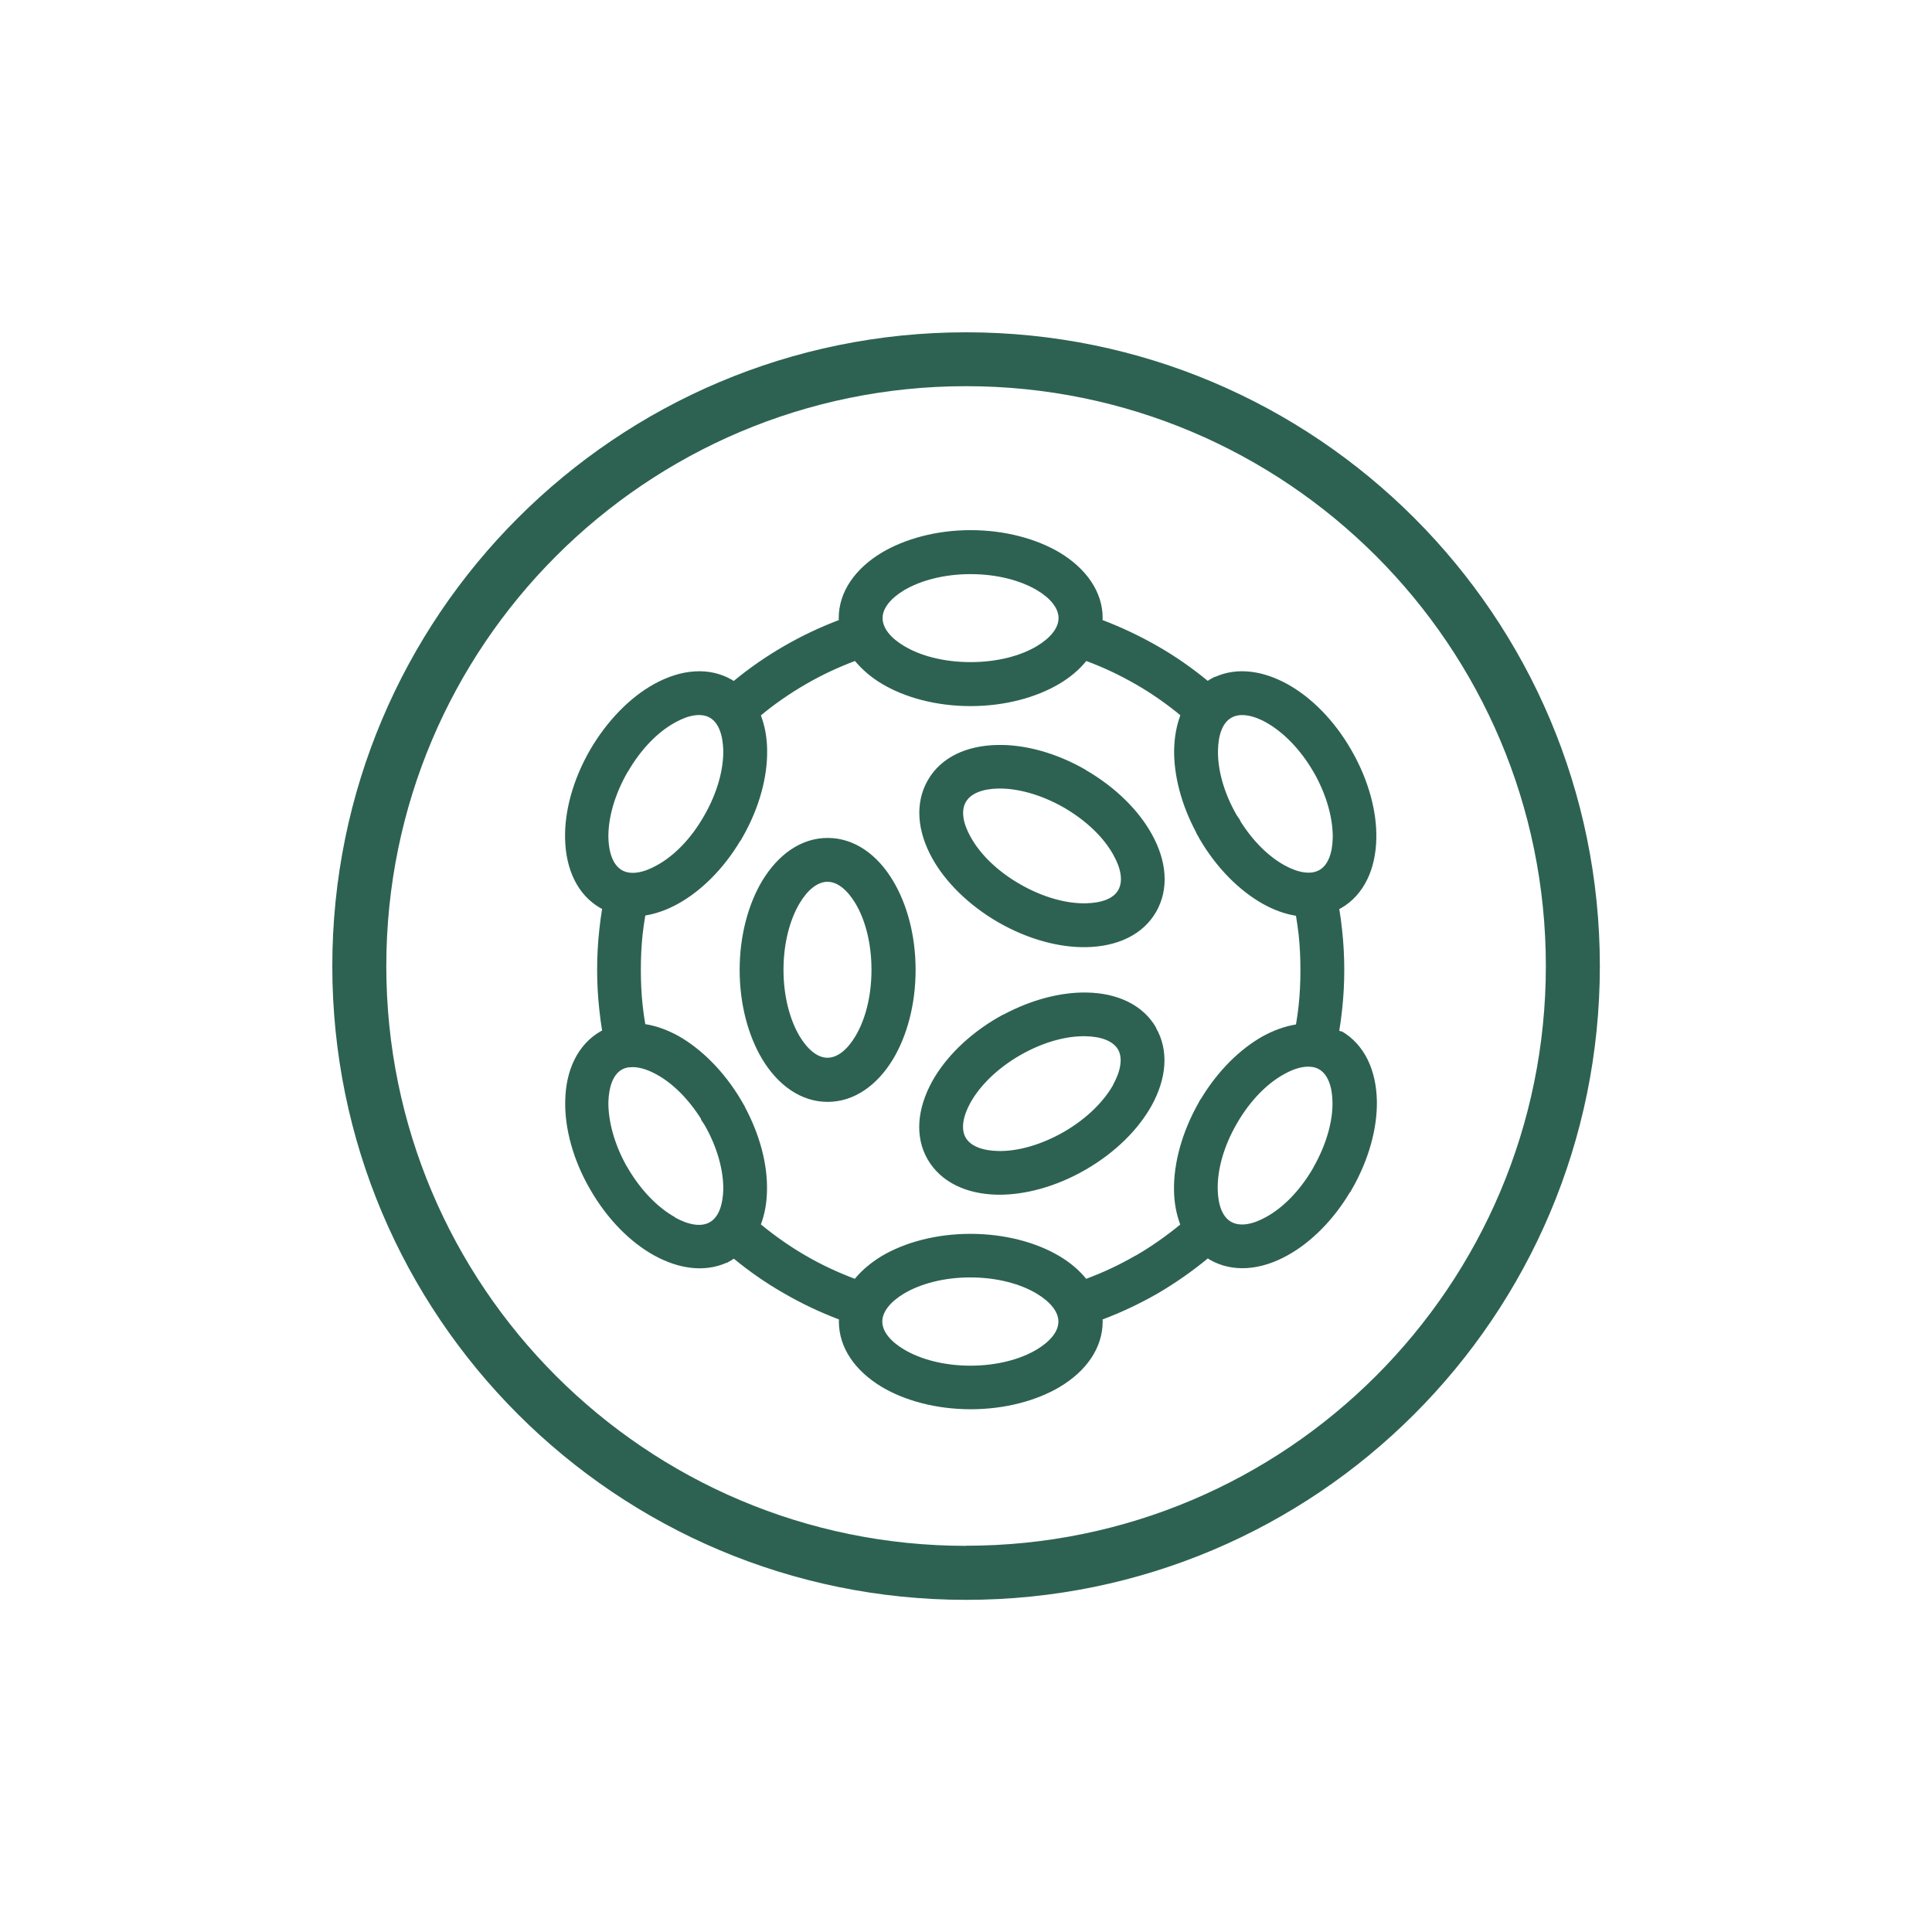 <svg xmlns="http://www.w3.org/2000/svg" fill="none" viewBox="0 0 500 500" height="500" width="500">
<path fill="#2D6252" d="M250.02 86C159.427 86 86 159.427 86 250.02C86 340.613 159.427 414.04 250.02 414.04C340.613 414.04 414.04 340.613 414.04 250.02C414.04 159.427 340.613 86 250.02 86ZM250.02 400.065C167.137 400.065 99.975 332.873 99.975 250.02C99.975 167.167 167.137 99.944 250.02 99.944C332.903 99.944 400.065 167.137 400.065 249.99C400.065 332.843 332.873 400.035 250.02 400.035V400.065ZM347.071 266.956C347.071 266.956 346.747 266.812 346.604 266.74C346.891 264.981 347.142 263.221 347.322 261.425C347.717 257.906 347.897 254.422 347.897 251.01C347.897 247.598 347.717 244.079 347.322 240.559C347.142 238.764 346.891 237.004 346.604 235.244C346.65 235.221 346.701 235.197 346.753 235.174C346.781 235.162 346.809 235.149 346.837 235.136C346.874 235.12 346.911 235.103 346.948 235.087C346.99 235.067 347.032 235.048 347.071 235.029C352.996 231.581 356.049 224.937 356.193 216.964C356.336 209.997 354.182 201.844 349.728 194.123C345.311 186.402 339.313 180.44 333.208 177.064C326.779 173.509 320.135 172.647 314.533 175.161H314.353L312.989 175.915C312.989 175.915 312.701 176.13 312.558 176.202C308.499 172.862 304.19 169.845 299.593 167.224C295.032 164.602 290.255 162.339 285.335 160.472C285.335 160.382 285.344 160.301 285.353 160.22C285.362 160.14 285.371 160.059 285.371 159.969C285.371 153.146 281.133 147.184 274.274 143.018C268.276 139.462 260.124 137.2 251.217 137.2C242.31 137.2 234.194 139.462 228.196 143.018C221.337 147.148 217.063 153.146 217.063 159.969C217.063 160.149 217.063 160.292 217.099 160.472C212.179 162.339 207.402 164.602 202.877 167.224C198.28 169.881 193.935 172.898 189.877 176.238L189.876 176.238C189.733 176.13 189.589 176.022 189.446 175.951C183.52 172.503 176.193 173.185 169.226 177.064C163.121 180.44 157.159 186.437 152.706 194.087C148.253 201.809 146.098 209.961 146.241 216.928C146.385 224.937 149.438 231.581 155.364 234.993C155.435 235.029 155.516 235.064 155.596 235.1L155.597 235.1C155.678 235.136 155.759 235.172 155.83 235.208C155.543 236.932 155.292 238.728 155.112 240.523C154.717 244.043 154.538 247.527 154.538 250.974C154.538 254.422 154.717 257.906 155.112 261.389C155.292 263.185 155.543 264.981 155.83 266.704L155.399 266.92C149.474 270.368 146.385 277.012 146.277 285.02C146.134 291.988 148.289 300.176 152.742 307.826C157.195 315.583 163.157 321.509 169.262 324.885C175.691 328.44 182.335 329.302 187.973 326.824H188.117L189.481 326.034C189.481 326.034 189.769 325.818 189.912 325.747C193.971 329.087 198.316 332.103 202.913 334.725C207.438 337.347 212.215 339.609 217.135 341.477C217.135 341.566 217.126 341.647 217.117 341.728C217.108 341.809 217.099 341.89 217.099 341.979C217.099 348.839 221.337 354.801 228.196 358.931C234.158 362.486 242.31 364.713 251.217 364.713C260.124 364.713 268.276 362.486 274.274 358.931C281.133 354.837 285.371 348.839 285.371 341.979C285.371 341.979 285.371 341.656 285.335 341.477C290.291 339.609 295.068 337.347 299.629 334.725C304.226 332.031 308.535 329.015 312.593 325.675L312.594 325.675C312.737 325.783 312.881 325.89 313.06 325.998C318.986 329.41 326.313 328.763 333.28 324.849C339.17 321.581 344.988 315.906 349.369 308.544H349.441L349.836 307.826C354.289 300.104 356.444 291.952 356.336 284.985C356.193 276.976 353.14 270.332 347.214 266.884L347.071 266.956ZM327.677 186.976C332.059 189.418 336.512 193.872 339.924 199.761L340.319 200.444C343.443 206.118 344.952 211.936 344.916 216.749C344.844 220.771 343.695 223.895 341.468 225.152C339.241 226.445 335.937 225.871 332.418 223.931C328.324 221.669 324.265 217.718 320.961 212.439V212.295L319.992 210.859C316.688 205.077 315.107 199.115 315.215 194.195C315.287 190.173 316.4 187.048 318.663 185.755C320.89 184.462 324.194 185.037 327.713 186.976H327.677ZM233.979 152.75C238.288 150.201 244.358 148.584 251.181 148.584C258.005 148.584 264.074 150.201 268.384 152.75C271.832 154.798 273.95 157.383 273.95 159.969C273.95 162.555 271.832 165.105 268.384 167.188C264.074 169.774 258.005 171.354 251.181 171.354C244.358 171.354 238.288 169.774 233.979 167.188C230.531 165.141 228.412 162.555 228.412 159.969C228.412 157.383 230.531 154.833 233.979 152.75ZM162.474 199.761C165.886 193.836 170.304 189.382 174.721 186.976C178.241 185.001 181.509 184.462 183.735 185.755C185.962 187.048 187.075 190.173 187.183 194.195C187.255 199.223 185.603 205.292 182.191 211.182C178.815 217.108 174.398 221.561 169.944 223.967C166.425 225.942 163.157 226.481 160.93 225.188C158.703 223.895 157.554 220.771 157.447 216.785C157.375 211.757 159.027 205.687 162.439 199.761H162.474ZM174.685 315.008C170.304 312.566 165.85 308.113 162.439 302.223L162.043 301.577C158.919 295.902 157.411 290.084 157.447 285.272C157.554 281.25 158.668 278.125 160.894 276.832C161.433 276.509 162.043 276.329 162.69 276.222H162.905C164.917 275.97 167.359 276.653 169.944 278.089C174.039 280.316 178.133 284.338 181.437 289.581V289.761L182.371 291.198C185.675 296.98 187.255 302.941 187.183 307.897C187.075 311.884 185.962 315.008 183.699 316.301C181.473 317.594 178.205 317.02 174.685 315.08V315.008ZM273.915 342.015C273.915 344.601 271.796 347.151 268.348 349.234C264.038 351.82 257.933 353.436 251.145 353.436C244.358 353.436 238.288 351.82 233.943 349.234C230.495 347.187 228.34 344.601 228.34 342.015C228.34 339.466 230.459 336.88 233.907 334.797C238.252 332.211 244.322 330.595 251.109 330.595C257.897 330.595 264.002 332.211 268.312 334.797C271.76 336.88 273.915 339.43 273.915 342.015ZM293.847 324.956C289.824 327.291 285.551 329.302 281.097 330.954C279.302 328.727 276.967 326.752 274.202 325.1C268.24 321.545 260.088 319.318 251.145 319.318C242.203 319.318 234.122 321.545 228.125 325.1C225.359 326.788 223.025 328.763 221.229 330.954C216.812 329.302 212.538 327.291 208.516 324.956C204.422 322.586 200.543 319.857 196.916 316.876C197.921 314.218 198.46 311.237 198.496 308.005C198.639 301.469 196.736 293.891 192.821 286.565V286.493C192.66 286.206 192.498 285.927 192.337 285.649L192.336 285.648C192.175 285.37 192.013 285.092 191.852 284.805C187.434 277.299 181.509 271.445 175.511 268.069C172.674 266.525 169.837 265.483 167 265.052C166.712 263.436 166.497 261.82 166.317 260.204C165.994 257.259 165.85 254.171 165.85 250.974C165.85 247.778 165.994 244.725 166.317 241.745C166.497 240.128 166.748 238.512 167 236.932C169.801 236.465 172.674 235.46 175.511 233.879C181.401 230.611 187.219 224.937 191.6 217.575H191.672L192.067 216.856C196.521 209.135 198.675 200.982 198.532 194.015C198.496 190.783 197.921 187.802 196.916 185.145C200.543 182.128 204.457 179.434 208.552 177.064C212.574 174.73 216.848 172.718 221.265 171.066C223.097 173.257 225.395 175.268 228.161 176.92C234.122 180.512 242.275 182.738 251.181 182.738C260.088 182.738 268.204 180.512 274.238 176.92C277.003 175.268 279.337 173.293 281.133 171.066C285.586 172.718 289.824 174.73 293.882 177.064C297.977 179.398 301.855 182.128 305.483 185.109C304.477 187.766 303.938 190.783 303.866 194.015C303.759 200.552 305.662 208.165 309.577 215.456V215.563L309.577 215.564C309.9 216.102 310.223 216.641 310.511 217.215C314.928 224.757 320.854 230.575 326.887 233.951C329.724 235.531 332.562 236.537 335.399 237.004C335.65 238.62 335.901 240.236 336.081 241.816C336.404 244.797 336.548 247.85 336.548 251.046C336.548 254.242 336.404 257.331 336.081 260.276C335.901 261.892 335.686 263.508 335.399 265.124C332.597 265.591 329.724 266.597 326.887 268.141C320.961 271.445 315.179 277.084 310.762 284.446L310.618 284.589L310.223 285.344C305.878 292.993 303.723 301.074 303.831 308.005C303.867 311.237 304.441 314.254 305.447 316.912C301.819 319.893 297.941 322.622 293.847 324.992V324.956ZM339.888 302.187C336.476 308.113 332.059 312.566 327.641 314.972C324.122 316.948 320.854 317.486 318.591 316.193C316.364 314.937 315.215 311.812 315.143 307.79C315.036 302.726 316.688 296.656 320.099 290.767C323.511 284.841 327.929 280.388 332.346 277.981C334.968 276.509 337.446 275.827 339.457 276.114H339.529C340.211 276.222 340.822 276.401 341.36 276.724C343.623 278.017 344.772 281.142 344.844 285.164C344.952 290.192 343.264 296.226 339.888 302.151V302.187ZM197.238 227.99C201.404 221.095 207.365 216.857 214.189 216.857C221.049 216.857 227.046 221.095 231.14 227.99C234.732 233.988 236.958 242.104 236.958 251.011C236.958 259.917 234.732 268.07 231.14 274.067C227.01 280.927 221.013 285.165 214.189 285.165C207.365 285.165 201.368 280.927 197.238 274.067C193.646 268.034 191.42 259.917 191.42 251.011C191.42 242.104 193.682 233.952 197.238 227.99ZM214.153 273.744C216.739 273.744 219.325 271.625 221.372 268.177C223.958 263.868 225.538 257.798 225.538 250.975C225.538 244.151 223.958 238.082 221.372 233.772C219.289 230.324 216.739 228.206 214.153 228.206C211.567 228.206 208.982 230.324 206.935 233.772C204.385 238.082 202.769 244.151 202.769 250.975C202.769 257.798 204.385 263.868 206.935 268.177C209.018 271.625 211.567 273.744 214.153 273.744ZM299.198 265.95C295.786 260.024 289.106 256.972 281.133 256.864C274.597 256.756 267.019 258.66 259.693 262.574H259.621L258.256 263.328C250.571 267.782 244.609 273.779 241.233 279.885C237.39 286.888 236.672 294.142 240.084 300.068C243.532 305.994 250.176 309.047 258.148 309.19C265.152 309.298 273.304 307.143 280.989 302.69C288.711 298.236 294.637 292.239 298.013 286.17C301.891 279.166 302.574 271.912 299.162 265.986L299.198 265.95ZM288.136 280.675C285.694 285.056 281.241 289.51 275.351 292.921C269.461 296.297 263.392 297.985 258.364 297.877C254.342 297.806 251.217 296.656 249.924 294.43C248.631 292.203 249.206 288.899 251.145 285.379C253.587 280.998 258.041 276.545 263.93 273.133C269.856 269.721 275.89 268.069 280.954 268.177C284.94 268.249 288.064 269.398 289.357 271.624C290.614 273.851 290.04 277.155 288.1 280.675H288.136ZM258.183 192.795C265.151 192.651 273.339 194.806 281.025 199.259V199.295C288.71 203.748 294.672 209.71 298.048 215.815C301.962 222.782 302.609 230.073 299.197 235.999C295.785 241.924 289.141 244.977 281.132 245.121C274.165 245.264 266.013 243.11 258.291 238.656C250.606 234.203 244.644 228.205 241.268 222.136C237.389 215.133 236.707 207.878 240.119 201.917C243.531 195.955 250.175 192.938 258.183 192.795ZM280.989 233.772C285.011 233.7 288.135 232.587 289.392 230.36C290.685 228.098 290.147 224.83 288.171 221.31C285.765 216.893 281.312 212.475 275.386 209.028C269.496 205.652 263.427 204 258.399 204.071C254.377 204.143 251.252 205.293 249.959 207.555C248.666 209.782 249.205 213.05 251.18 216.569C253.622 221.023 258.076 225.44 263.966 228.816C269.891 232.228 275.961 233.88 280.989 233.772Z" clip-rule="evenodd" fill-rule="evenodd"></path>
</svg>

